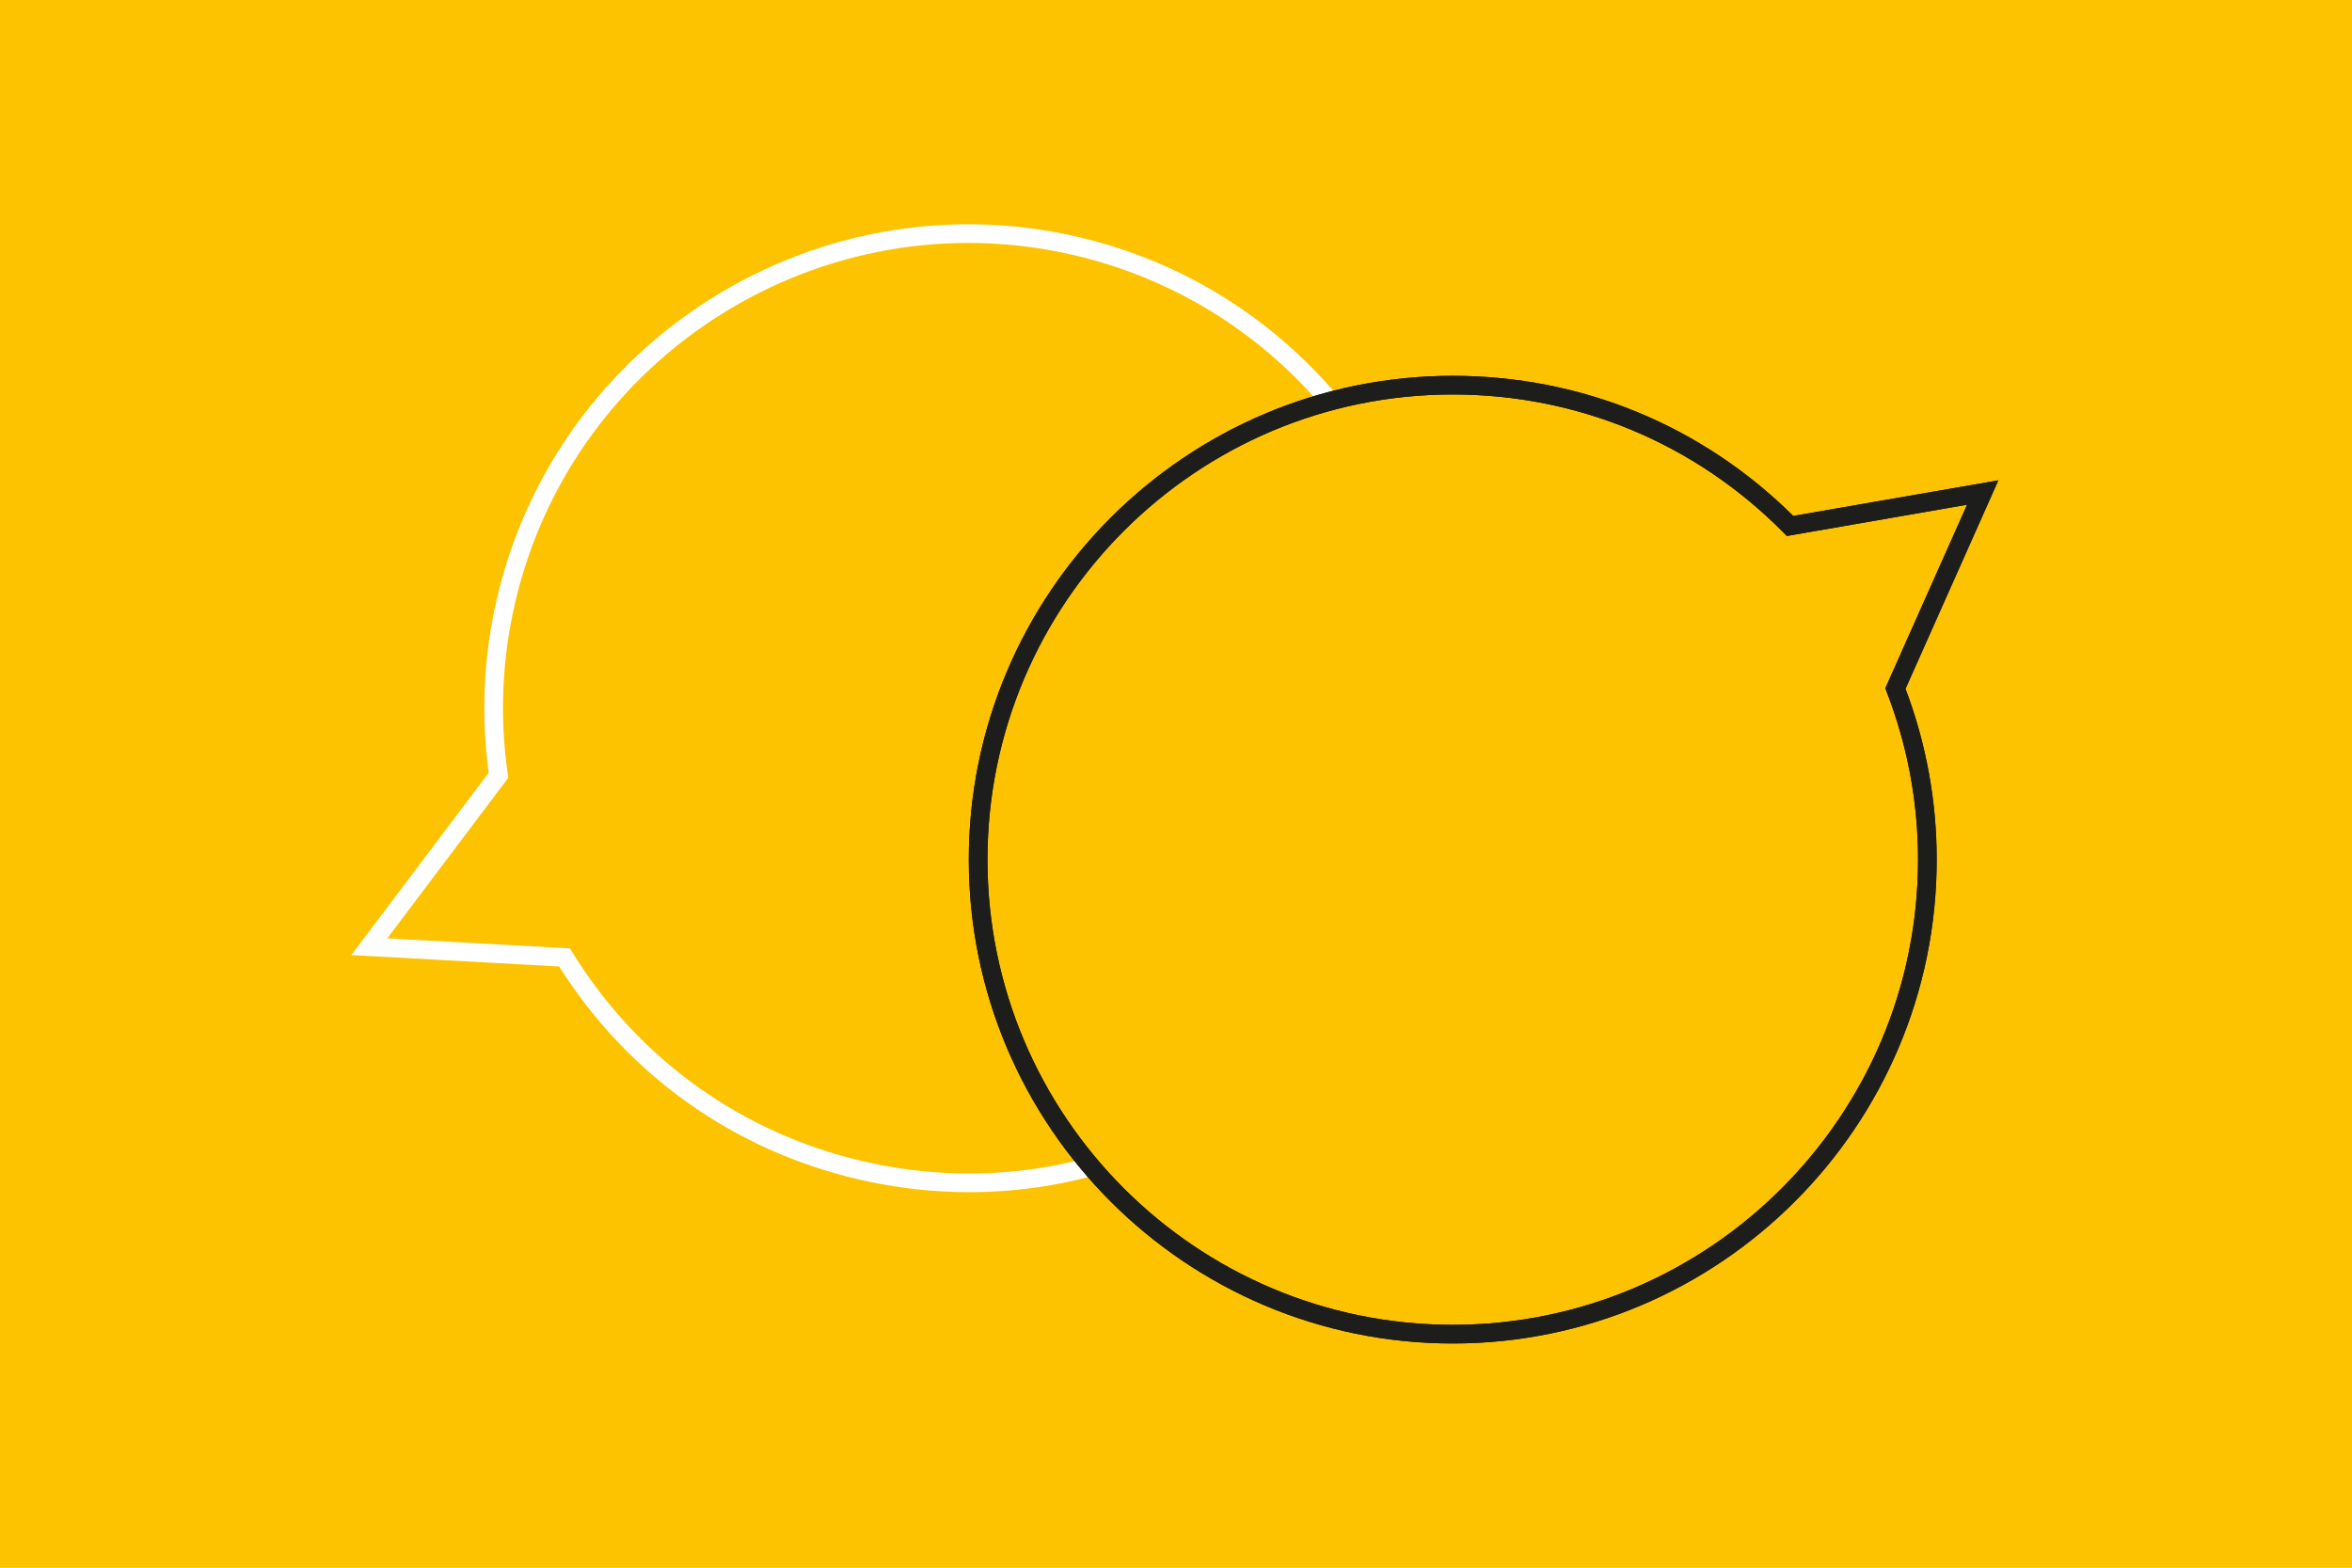 <?xml version="1.0" encoding="UTF-8"?> <svg xmlns="http://www.w3.org/2000/svg" id="Ebene_1" version="1.1" viewBox="0 0 504 336"><rect width="504" height="336" fill="#fdc300"></rect><g><path d="M207.683,255.513c-7.826.001-15.708-.891-23.522-2.694-26.84-6.197-49.65-22.4-64.342-45.676l-44.539-2.449,29.439-39.07c-1.683-12.402-1.104-24.904,1.724-37.172,12.866-55.713,68.658-90.576,124.368-77.718,55.713,12.867,90.577,68.658,77.717,124.368-6.229,26.99-22.598,49.938-46.09,64.617-16.688,10.428-35.553,15.795-54.756,15.795ZM82.988,201.111l39.13,2.151.549.889c14.104,22.836,36.263,38.735,62.394,44.77,25.95,5.988,52.675,1.516,75.259-12.596,22.586-14.112,38.322-36.176,44.311-62.125,12.364-53.561-21.154-107.199-74.719-119.57-53.558-12.359-107.2,21.156-119.57,74.72-2.779,12.057-3.3,24.348-1.547,36.531l.119.824-25.925,34.407Z" fill="#fff"></path><path d="M383.589,112.729c-18.431-18.633-44.005-30.182-72.282-30.182-56.175,0-101.708,45.533-101.708,101.7s45.533,101.7,101.708,101.7c56.167,0,101.7-45.533,101.7-101.7,0-12.934-2.442-25.289-6.849-36.67l18.708-42.016-41.277,7.168Z" fill="#fdc300"></path><path d="M311.308,287.946c-57.186,0-103.708-46.52-103.708-103.699,0-57.181,46.523-103.7,103.708-103.7,27.548,0,53.415,10.657,72.962,30.034l43.949-7.632-19.897,44.687c4.437,11.734,6.686,24.048,6.686,36.612,0,57.18-46.52,103.699-103.699,103.699ZM311.308,84.547c-54.979,0-99.708,44.725-99.708,99.7,0,54.975,44.729,99.699,99.708,99.699,54.975,0,99.699-44.725,99.699-99.699,0-12.347-2.259-24.441-6.714-35.948l-.3-.776,17.521-39.35-38.612,6.705-.734-.743c-18.874-19.081-44.039-29.589-70.859-29.589Z" fill="#1d1d1b"></path><path d="M311.308,287.946c-57.185,0-103.708-46.52-103.708-103.699,0-57.181,46.524-103.7,103.708-103.7,27.548,0,53.415,10.657,72.962,30.034l43.949-7.632-19.897,44.687c4.437,11.734,6.686,24.048,6.686,36.612,0,57.18-46.52,103.699-103.699,103.699ZM311.308,84.547c-54.979,0-99.708,44.725-99.708,99.7,0,54.975,44.729,99.699,99.708,99.699,54.975,0,99.699-44.725,99.699-99.699,0-12.347-2.259-24.441-6.714-35.948l-.3-.776,17.521-39.35-38.612,6.705-.734-.743c-18.874-19.081-44.039-29.589-70.859-29.589Z" fill="#1d1d1b"></path></g></svg> 